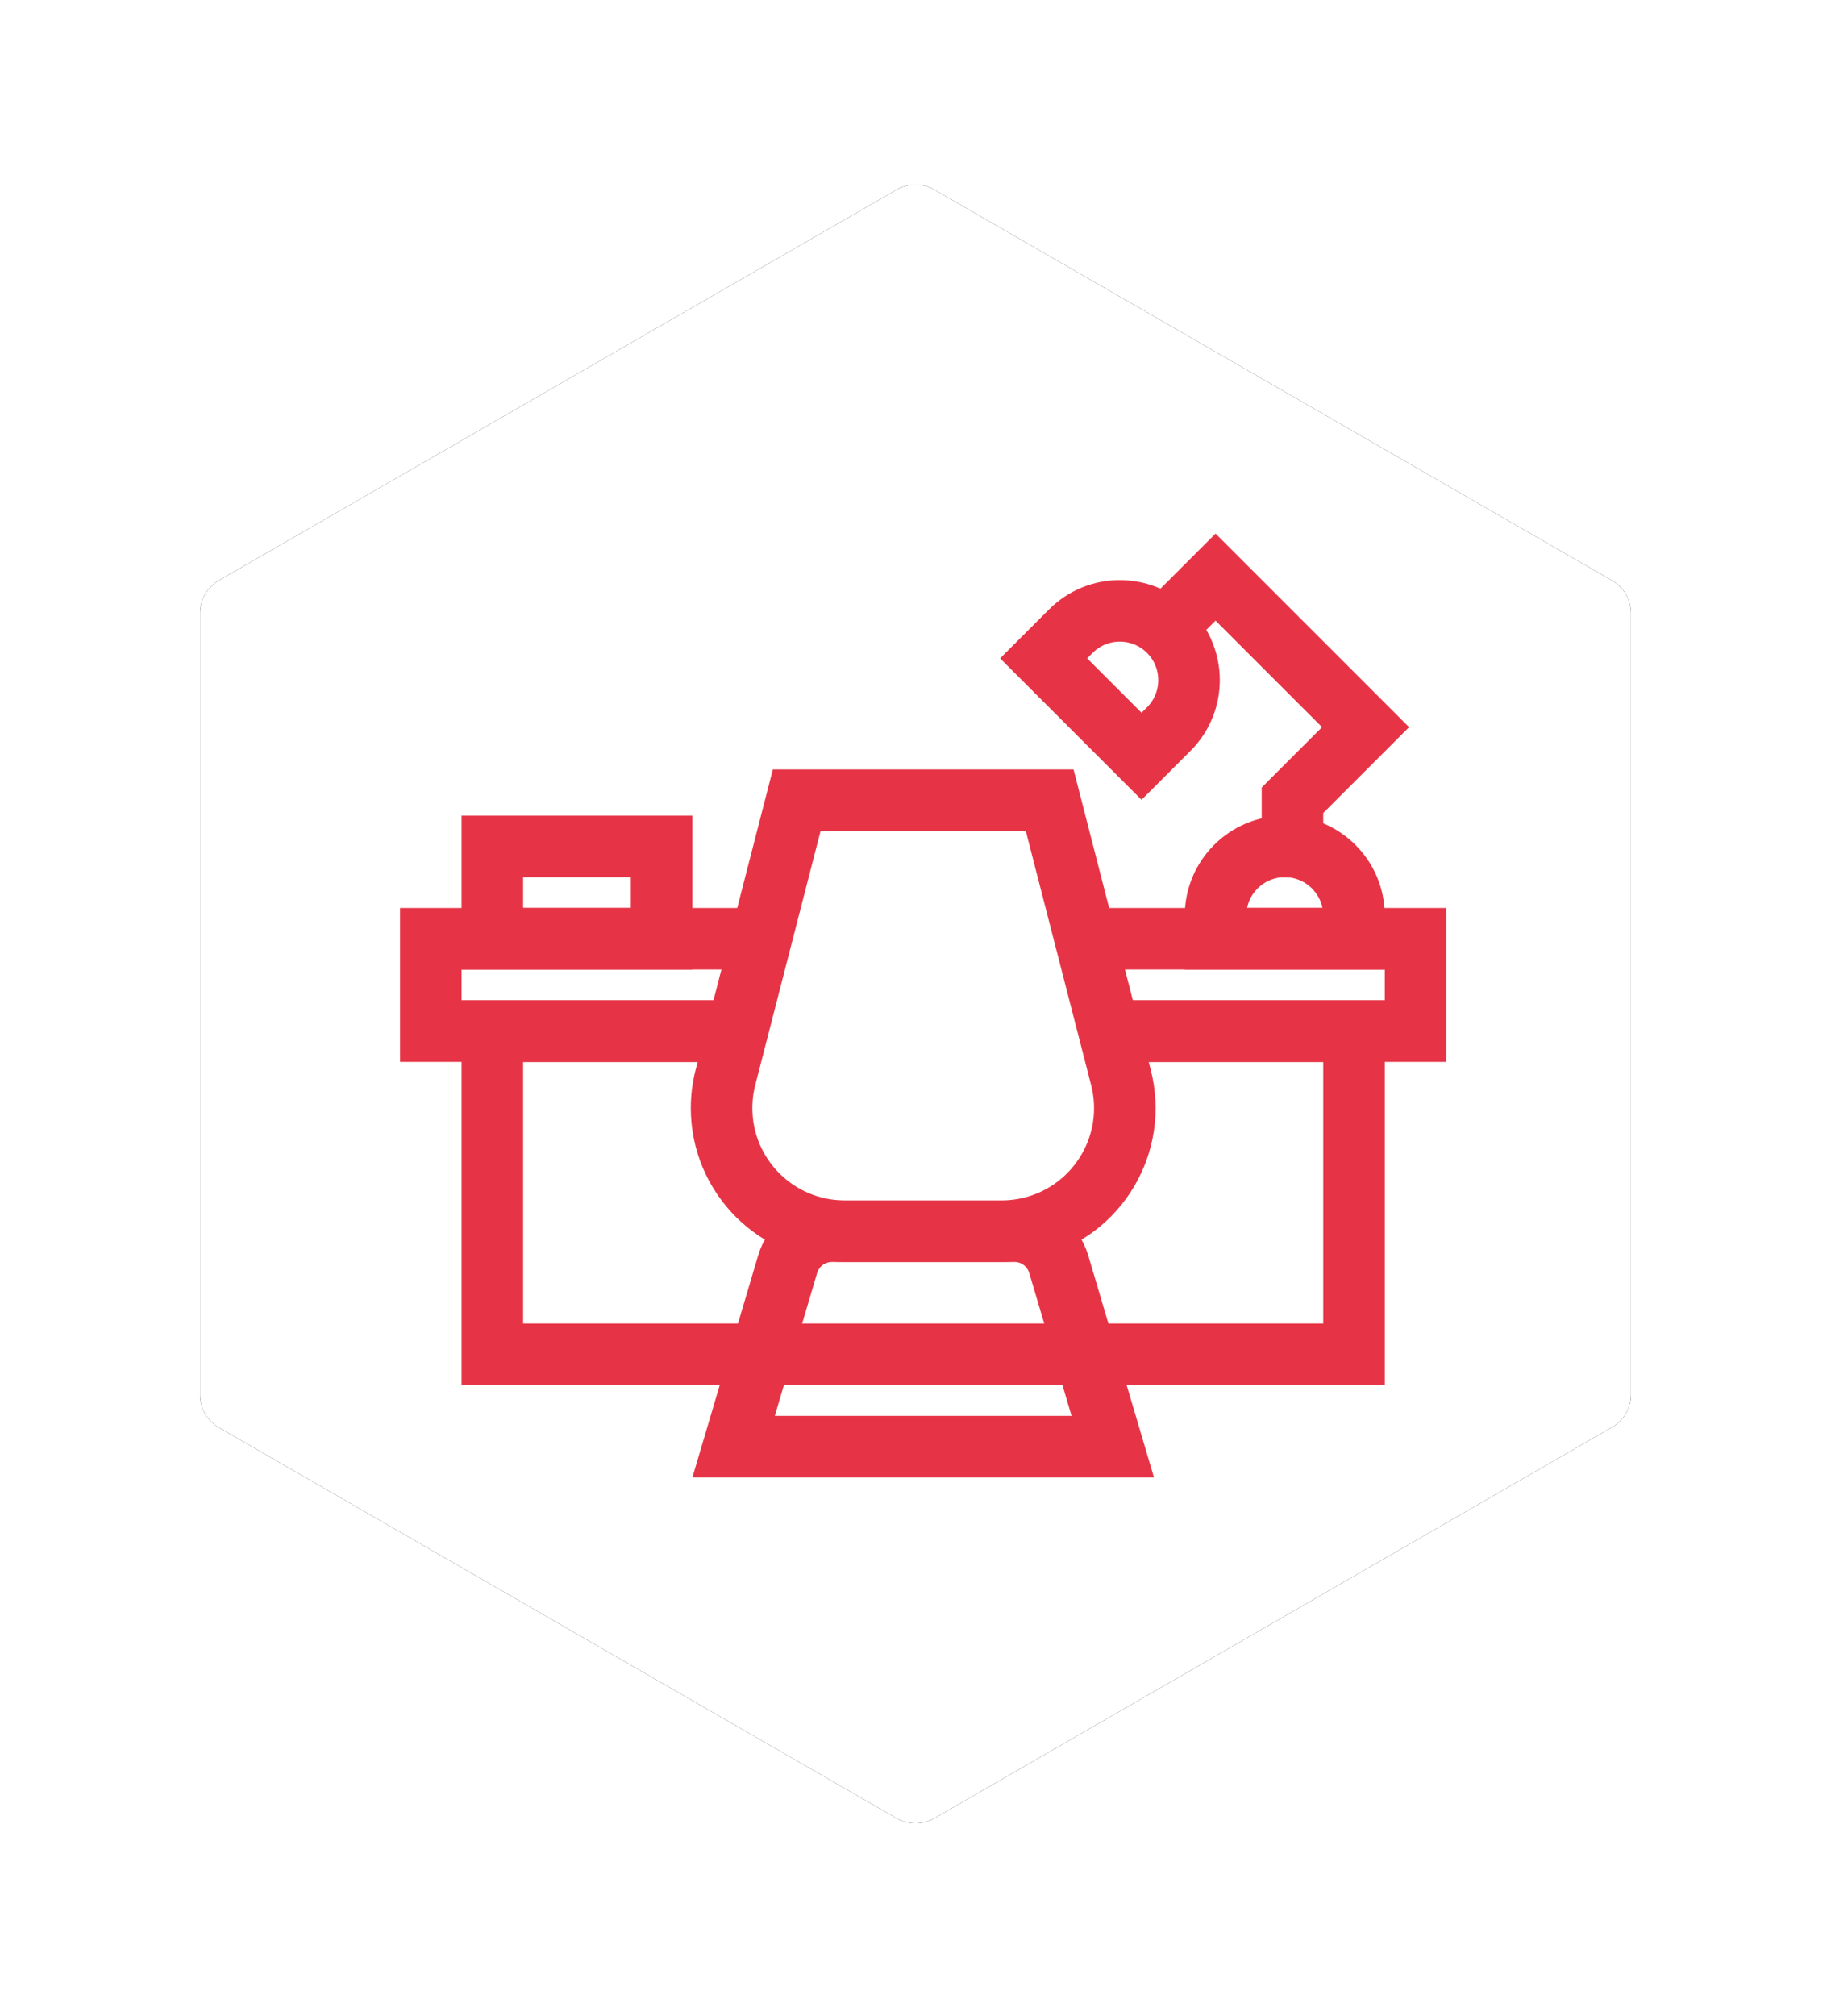 <?xml version="1.0" encoding="UTF-8"?>
<svg width="119px" height="131px" viewBox="0 0 119 131" version="1.1" xmlns="http://www.w3.org/2000/svg" xmlns:xlink="http://www.w3.org/1999/xlink">
    <!-- Generator: sketchtool 51.3 (57544) - http://www.bohemiancoding.com/sketch -->
    <title>F6B337D3-4FF4-4EDB-8498-8B6D5CA679E3</title>
    <desc>Created with sketchtool.</desc>
    <defs>
        <path d="M1.228,80.761 C0.466,80.322 0,79.515 0,78.637 L0,27.84 C0,26.962 0.466,26.156 1.228,25.716 L45.272,0.329 C46.034,-0.11 46.969,-0.11 47.728,0.329 L91.772,25.723 C92.531,26.159 93,26.968 93,27.847 L93,78.614 C93,79.492 92.531,80.299 91.772,80.738 L47.724,106.148 C46.966,106.587 46.027,106.587 45.269,106.148 L1.228,80.761 Z" id="path-1"></path>
        <filter x="-21.0%" y="-18.3%" width="141.9%" height="136.6%" filterUnits="objectBoundingBox" id="filter-2">
            <feOffset dx="0" dy="0" in="SourceAlpha" result="shadowOffsetOuter1"></feOffset>
            <feGaussianBlur stdDeviation="6.5" in="shadowOffsetOuter1" result="shadowBlurOuter1"></feGaussianBlur>
            <feColorMatrix values="0 0 0 0 0   0 0 0 0 0   0 0 0 0 0  0 0 0 0.12 0" type="matrix" in="shadowBlurOuter1"></feColorMatrix>
        </filter>
    </defs>
    <g id="Layout" stroke="none" stroke-width="1" fill="none" fill-rule="evenodd">
        <g id="Home" transform="translate(-820, -1170)">
            <g id="leistung_teaser-copy-2" transform="translate(737, 1151)">
                <g id="Icons" transform="translate(96, 31)">
                    <g id="Fill-5">
                        <use fill="black" fill-opacity="1" filter="url(#filter-2)" xlink:href="#path-1"></use>
                        <use fill="#FFFFFF" fill-rule="evenodd" xlink:href="#path-1"></use>
                    </g>
                    <path d="M15,49 L15,55 L79,55 L79,49 L15,49 Z" id="Rectangle-7" stroke="#E63446" stroke-width="4" fill-rule="nonzero"></path>
                    <path d="M19,43 L19,49 L30,49 L30,43 L19,43 Z" id="Rectangle-7-Copy" stroke="#E63446" stroke-width="4" fill-rule="nonzero"></path>
                    <path d="M40,62.679 L40,87.321 L51.852,83.81 C53.126,83.432 54,82.262 54,80.933 L54,69.067 C54,67.738 53.126,66.568 51.852,66.19 L40,62.679 Z" id="Rectangle-7-Copy-2" stroke="#E63446" stroke-width="4" fill-rule="nonzero" transform="translate(47, 75) rotate(-90) translate(-47, -75) "></path>
                    <path d="M36.5,37.5 L36.5,93.5 L57.5,93.5 L57.5,37.5 L36.5,37.5 Z" id="Rectangle-7-Copy-3" stroke="#E63446" stroke-width="4" fill-rule="nonzero" transform="translate(47, 65.5) rotate(-90) translate(-47, -65.5) "></path>
                    <path d="M38.779,40 L34.149,58.008 C33.981,58.659 33.897,59.328 33.897,60 C33.897,64.418 37.478,68 41.897,68 L52.103,68 C52.775,68 53.445,67.915 54.096,67.748 C58.375,66.648 60.952,62.287 59.851,58.008 L55.221,40 L38.779,40 Z" id="Rectangle" stroke="#E63446" stroke-width="4" fill="#FFFFFF" fill-rule="nonzero"></path>
                    <path d="M66,49 L75,49 L75,47.5 C75,45.015 72.985,43 70.5,43 C68.015,43 66,45.015 66,47.5 L66,49 Z" id="Rectangle-2" stroke="#E63446" stroke-width="4" fill-rule="nonzero"></path>
                    <path d="M55.985,34.985 L64.985,34.985 L64.985,32.485 C64.985,30 62.971,27.985 60.485,27.985 C58,27.985 55.985,30 55.985,32.485 L55.985,34.985 Z" id="Rectangle-2-Copy" stroke="#E63446" stroke-width="4" fill-rule="nonzero" transform="translate(60.485, 31.485) rotate(45) translate(-60.485, -31.485) "></path>
                    <polyline id="Path-2" stroke="#E63446" stroke-width="4" fill-rule="nonzero" points="62.5 29 66 25.5 75.75 35.25 71 40 71 45"></polyline>
                </g>
            </g>
        </g>
    </g>
</svg>